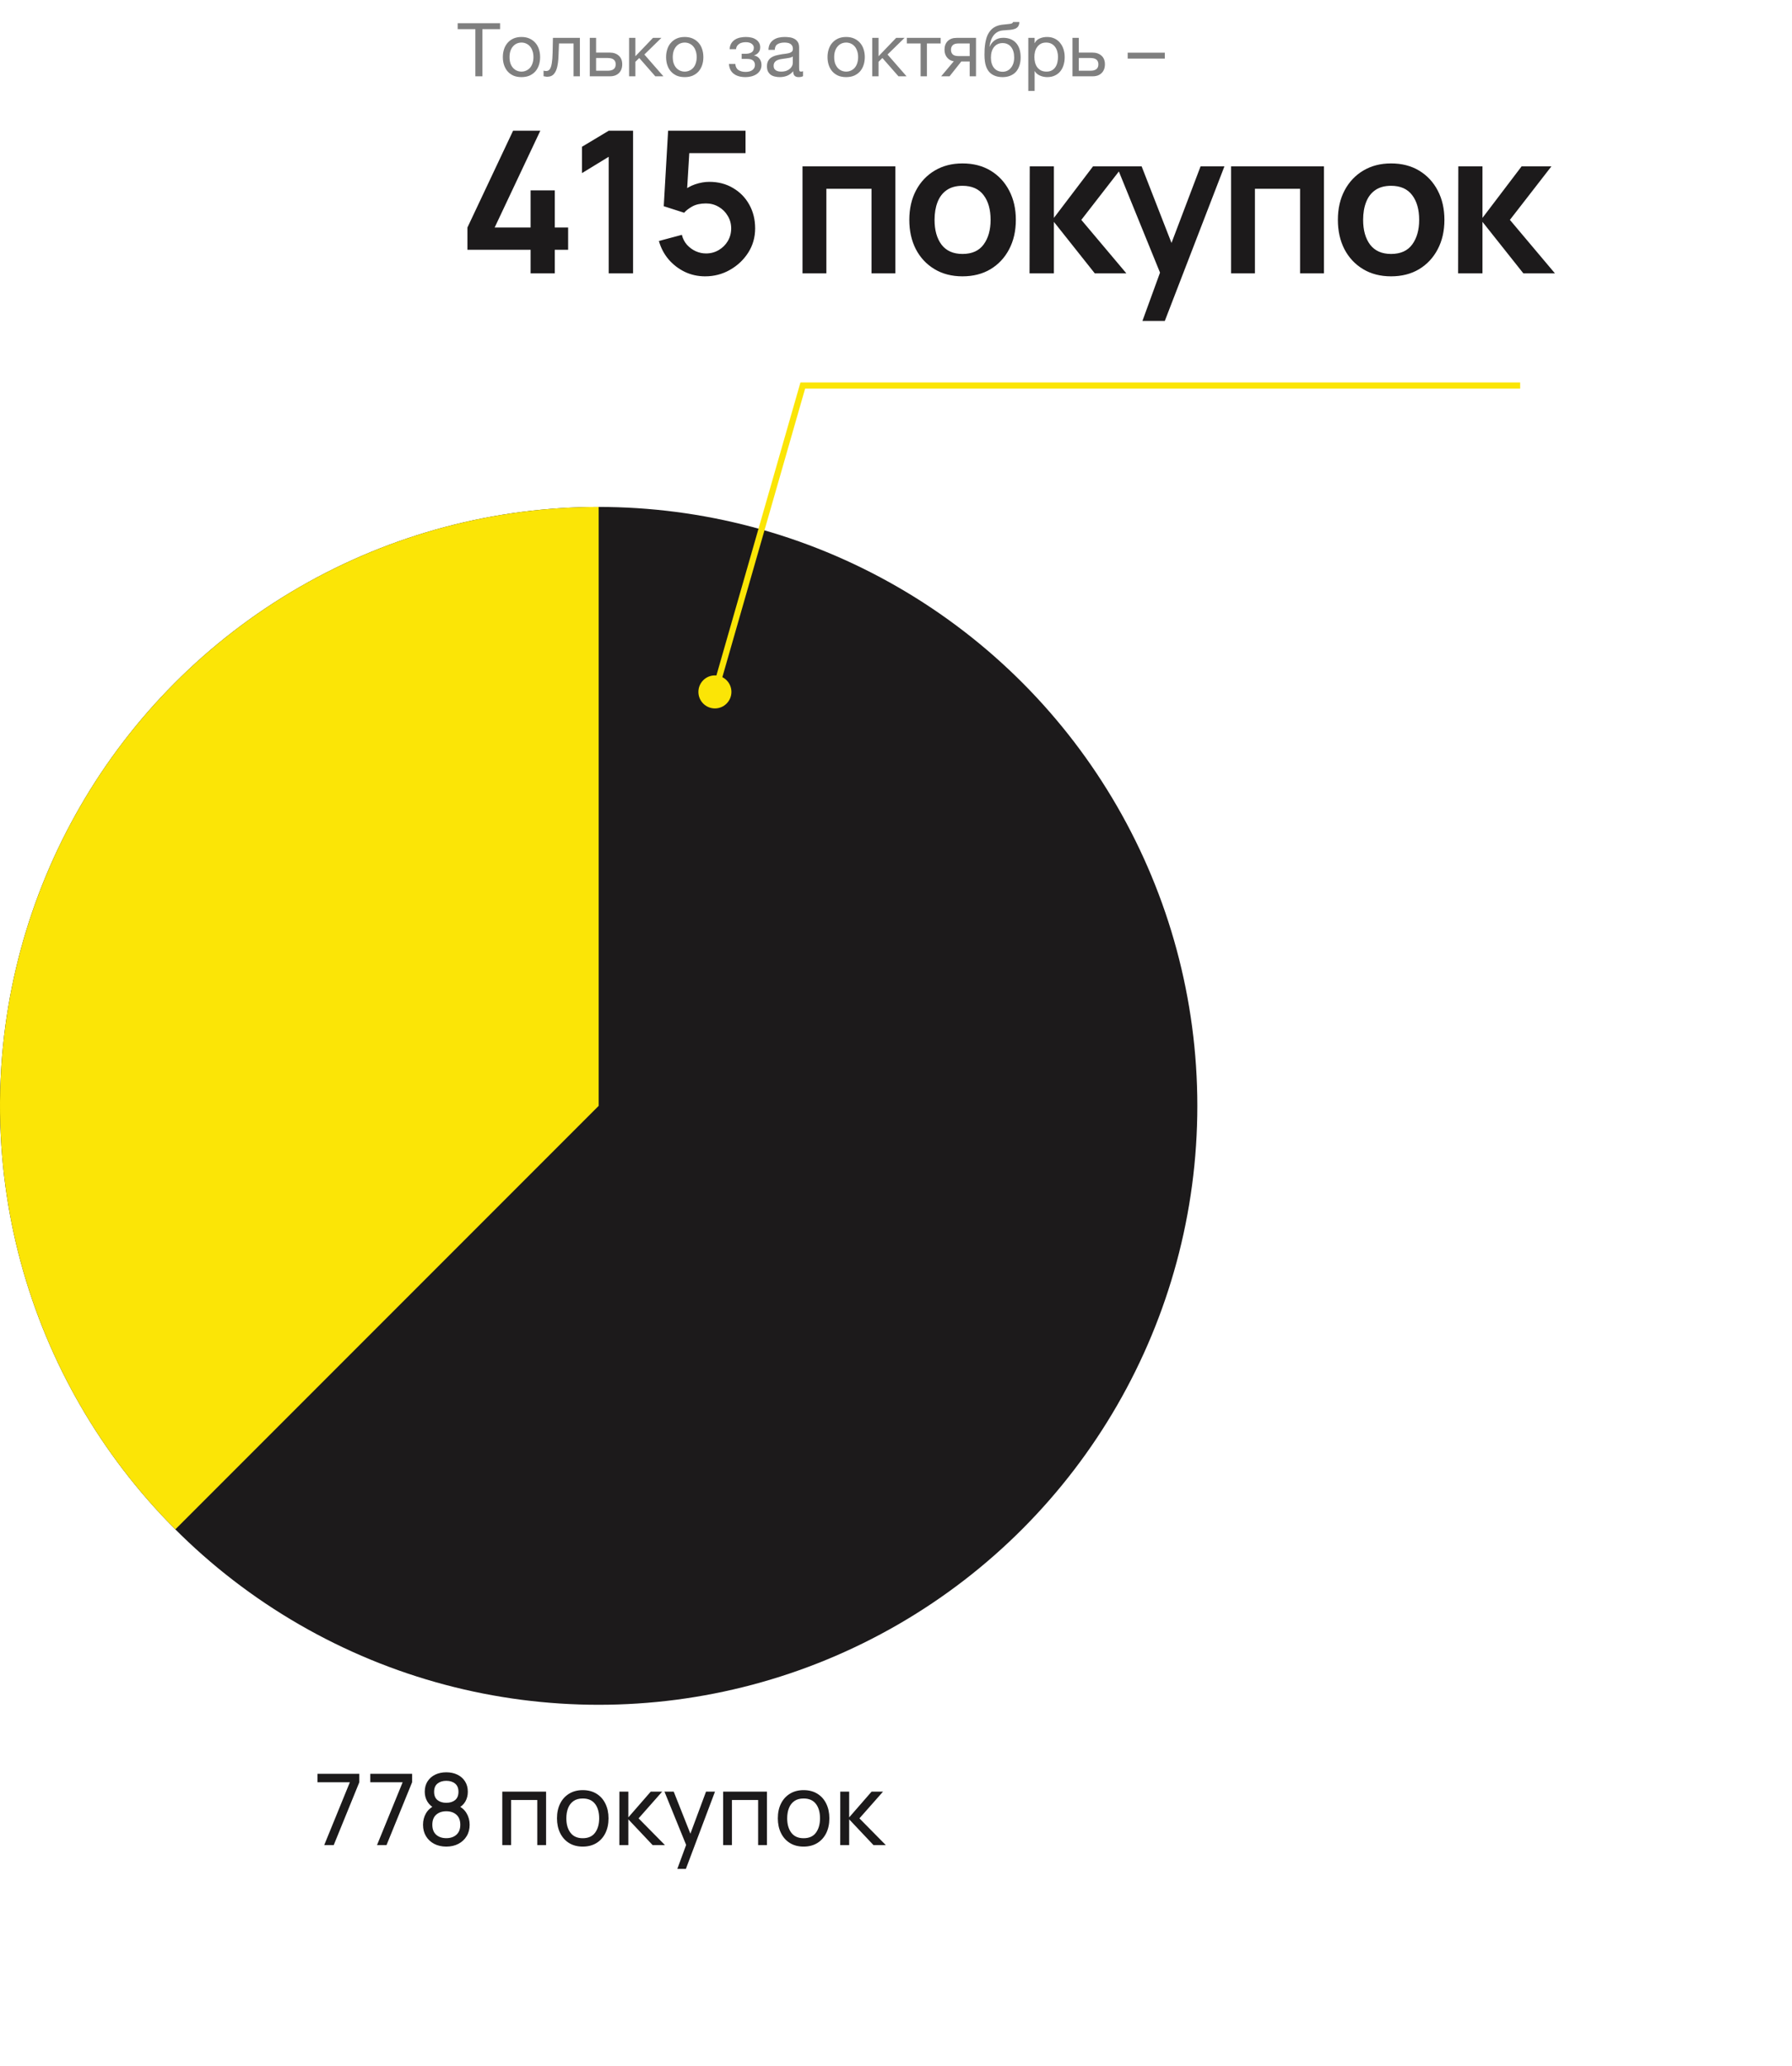 <?xml version="1.0" encoding="UTF-8"?> <svg xmlns="http://www.w3.org/2000/svg" width="282" height="325" viewBox="0 0 282 325" fill="none"><g filter="url(#filter0_ii_1019_1677)"><circle cx="94.21" cy="171.813" r="94.21" fill="#1C1A1B"></circle><path d="M94.21 77.603C75.577 77.603 57.362 83.128 41.87 93.48C26.377 103.832 14.302 118.546 7.171 135.76C0.041 152.975 -1.825 171.917 1.81 190.192C5.445 208.467 14.418 225.254 27.593 238.429L94.21 171.813V77.603Z" fill="#1C1A1B" fill-opacity="0.03"></path><path d="M94.21 77.603C75.577 77.603 57.362 83.128 41.87 93.48C26.377 103.832 14.302 118.546 7.171 135.76C0.041 152.975 -1.825 171.917 1.81 190.192C5.445 208.467 14.418 225.254 27.593 238.429L94.21 171.813V77.603Z" fill="#FBE506"></path></g><path d="M51.02 290.23L55.056 280.344H49.961V279.012H56.544V280.344L52.516 290.23H51.02ZM59.328 290.23L63.364 280.344H58.269V279.012H64.852V280.344L60.824 290.23H59.328ZM70.23 290.464C69.514 290.464 68.88 290.321 68.329 290.036C67.779 289.745 67.348 289.342 67.036 288.828C66.725 288.314 66.569 287.714 66.569 287.029C66.569 286.359 66.727 285.753 67.044 285.213C67.366 284.673 67.849 284.258 68.493 283.967L68.47 284.473C67.945 284.219 67.543 283.86 67.262 283.398C66.982 282.931 66.841 282.414 66.841 281.848C66.841 281.214 66.987 280.669 67.278 280.212C67.569 279.755 67.968 279.401 68.477 279.152C68.986 278.903 69.571 278.778 70.23 278.778C70.89 278.778 71.474 278.903 71.983 279.152C72.492 279.401 72.892 279.755 73.183 280.212C73.474 280.669 73.619 281.214 73.619 281.848C73.619 282.414 73.487 282.928 73.222 283.39C72.957 283.847 72.549 284.208 71.999 284.473L71.968 283.975C72.612 284.255 73.095 284.668 73.417 285.213C73.744 285.753 73.907 286.359 73.907 287.029C73.907 287.714 73.749 288.314 73.432 288.828C73.121 289.342 72.687 289.745 72.131 290.036C71.581 290.321 70.947 290.464 70.23 290.464ZM70.23 289.14C70.885 289.14 71.415 288.961 71.82 288.602C72.23 288.239 72.435 287.714 72.435 287.029C72.435 286.338 72.233 285.813 71.827 285.455C71.427 285.091 70.895 284.909 70.23 284.909C69.571 284.909 69.038 285.091 68.633 285.455C68.233 285.813 68.033 286.338 68.033 287.029C68.033 287.714 68.236 288.239 68.641 288.602C69.046 288.961 69.576 289.14 70.23 289.14ZM70.23 283.577C70.802 283.577 71.264 283.434 71.617 283.149C71.97 282.858 72.147 282.424 72.147 281.848C72.147 281.271 71.97 280.84 71.617 280.554C71.264 280.264 70.802 280.118 70.23 280.118C69.664 280.118 69.202 280.264 68.844 280.554C68.49 280.84 68.314 281.271 68.314 281.848C68.314 282.424 68.49 282.858 68.844 283.149C69.202 283.434 69.664 283.577 70.23 283.577ZM79.042 290.23V281.817H85.936V290.23H84.55V283.133H80.428V290.23H79.042ZM91.702 290.464C90.866 290.464 90.144 290.275 89.536 289.895C88.934 289.516 88.469 288.992 88.142 288.322C87.814 287.652 87.651 286.883 87.651 286.016C87.651 285.133 87.817 284.359 88.15 283.694C88.482 283.029 88.952 282.513 89.56 282.144C90.167 281.77 90.882 281.583 91.702 281.583C92.543 281.583 93.268 281.772 93.876 282.152C94.483 282.526 94.948 283.047 95.27 283.717C95.597 284.382 95.761 285.148 95.761 286.016C95.761 286.893 95.597 287.667 95.27 288.337C94.943 289.002 94.476 289.524 93.868 289.903C93.26 290.277 92.538 290.464 91.702 290.464ZM91.702 289.148C92.575 289.148 93.224 288.857 93.65 288.275C94.076 287.693 94.289 286.94 94.289 286.016C94.289 285.065 94.073 284.31 93.642 283.749C93.211 283.183 92.564 282.899 91.702 282.899C91.115 282.899 90.632 283.032 90.253 283.297C89.874 283.562 89.591 283.928 89.404 284.395C89.217 284.863 89.123 285.403 89.123 286.016C89.123 286.961 89.341 287.719 89.778 288.291C90.214 288.862 90.856 289.148 91.702 289.148ZM97.469 290.23L97.476 281.817H98.879V285.868L102.408 281.817H104.207L100.491 286.024L104.644 290.23H102.704L98.879 286.179V290.23H97.469ZM106.588 293.97L108.216 289.545L108.239 290.854L104.562 281.817H106.019L108.902 289.085H108.403L111.106 281.817H112.516L107.935 293.97H106.588ZM113.795 290.23V281.817H120.69V290.23H119.303V283.133H115.182V290.23H113.795ZM126.456 290.464C125.619 290.464 124.898 290.275 124.29 289.895C123.687 289.516 123.223 288.992 122.895 288.322C122.568 287.652 122.405 286.883 122.405 286.016C122.405 285.133 122.571 284.359 122.903 283.694C123.236 283.029 123.706 282.513 124.313 282.144C124.921 281.77 125.635 281.583 126.456 281.583C127.297 281.583 128.022 281.772 128.629 282.152C129.237 282.526 129.702 283.047 130.024 283.717C130.351 284.382 130.515 285.148 130.515 286.016C130.515 286.893 130.351 287.667 130.024 288.337C129.697 289.002 129.229 289.524 128.621 289.903C128.014 290.277 127.292 290.464 126.456 290.464ZM126.456 289.148C127.328 289.148 127.977 288.857 128.403 288.275C128.829 287.693 129.042 286.94 129.042 286.016C129.042 285.065 128.827 284.31 128.396 283.749C127.964 283.183 127.318 282.899 126.456 282.899C125.869 282.899 125.386 283.032 125.007 283.297C124.627 283.562 124.344 283.928 124.157 284.395C123.97 284.863 123.877 285.403 123.877 286.016C123.877 286.961 124.095 287.719 124.531 288.291C124.968 288.862 125.609 289.148 126.456 289.148ZM132.222 290.23L132.23 281.817H133.632V285.868L137.161 281.817H138.961L135.245 286.024L139.397 290.23H137.457L133.632 286.179V290.23H132.222Z" fill="#1C1A1B"></path><path d="M74.805 4.591H72.023V3.656H78.696V4.591H75.915V12H74.805V4.591ZM82.064 12.129C81.581 12.129 81.157 12.051 80.79 11.895C80.432 11.731 80.128 11.509 79.879 11.229C79.63 10.941 79.443 10.605 79.318 10.224C79.193 9.842 79.131 9.429 79.131 8.985C79.131 8.541 79.193 8.128 79.318 7.746C79.443 7.357 79.63 7.022 79.879 6.741C80.128 6.453 80.432 6.227 80.79 6.064C81.157 5.9 81.581 5.818 82.064 5.818C82.539 5.818 82.96 5.9 83.326 6.064C83.692 6.227 84 6.453 84.249 6.741C84.499 7.022 84.686 7.357 84.81 7.746C84.935 8.128 84.997 8.541 84.997 8.985C84.997 9.429 84.935 9.842 84.81 10.224C84.686 10.605 84.499 10.941 84.249 11.229C84 11.509 83.692 11.731 83.326 11.895C82.96 12.051 82.539 12.129 82.064 12.129ZM82.064 11.264C82.321 11.264 82.563 11.213 82.789 11.112C83.022 11.011 83.225 10.867 83.396 10.68C83.568 10.485 83.7 10.247 83.794 9.967C83.895 9.678 83.946 9.351 83.946 8.985C83.946 8.619 83.895 8.296 83.794 8.015C83.7 7.727 83.568 7.485 83.396 7.291C83.225 7.096 83.022 6.948 82.789 6.846C82.563 6.745 82.321 6.695 82.064 6.695C81.807 6.695 81.562 6.745 81.328 6.846C81.102 6.948 80.903 7.096 80.732 7.291C80.561 7.485 80.424 7.727 80.323 8.015C80.23 8.296 80.183 8.619 80.183 8.985C80.183 9.351 80.23 9.678 80.323 9.967C80.424 10.247 80.561 10.485 80.732 10.68C80.903 10.867 81.102 11.011 81.328 11.112C81.562 11.213 81.807 11.264 82.064 11.264ZM86.122 12.07C86.02 12.07 85.915 12.058 85.806 12.035C85.697 12.02 85.608 12.004 85.537 11.988V11.112C85.615 11.135 85.686 11.151 85.748 11.159C85.818 11.166 85.884 11.17 85.947 11.17C86.204 11.17 86.398 11.069 86.531 10.867C86.671 10.664 86.772 10.352 86.835 9.932C86.905 9.511 86.948 8.973 86.963 8.319C86.979 7.657 86.994 6.87 87.01 5.958H91.252V12H90.259V6.835H87.968C87.945 7.544 87.918 8.218 87.886 8.856C87.863 9.488 87.797 10.041 87.688 10.516C87.579 10.991 87.403 11.369 87.162 11.649C86.92 11.93 86.574 12.07 86.122 12.07ZM92.812 5.958H93.805V8.272H95.955C96.547 8.272 97.023 8.436 97.381 8.763C97.739 9.082 97.918 9.534 97.918 10.119C97.918 10.687 97.747 11.143 97.404 11.486C97.061 11.829 96.594 12 96.002 12H92.812V5.958ZM95.64 11.124C96.473 11.124 96.89 10.789 96.89 10.119C96.89 9.456 96.473 9.125 95.64 9.125H93.805V11.124H95.64ZM98.996 5.958H99.989V8.845L102.759 5.958H104.079L101.403 8.576L104.395 12H103.121L100.597 9.125L99.989 9.721V12H98.996V5.958ZM107.753 12.129C107.27 12.129 106.845 12.051 106.479 11.895C106.121 11.731 105.817 11.509 105.568 11.229C105.318 10.941 105.131 10.605 105.007 10.224C104.882 9.842 104.82 9.429 104.82 8.985C104.82 8.541 104.882 8.128 105.007 7.746C105.131 7.357 105.318 7.022 105.568 6.741C105.817 6.453 106.121 6.227 106.479 6.064C106.845 5.9 107.27 5.818 107.753 5.818C108.228 5.818 108.649 5.9 109.015 6.064C109.381 6.227 109.689 6.453 109.938 6.741C110.187 7.022 110.374 7.357 110.499 7.746C110.624 8.128 110.686 8.541 110.686 8.985C110.686 9.429 110.624 9.842 110.499 10.224C110.374 10.605 110.187 10.941 109.938 11.229C109.689 11.509 109.381 11.731 109.015 11.895C108.649 12.051 108.228 12.129 107.753 12.129ZM107.753 11.264C108.01 11.264 108.251 11.213 108.477 11.112C108.711 11.011 108.914 10.867 109.085 10.68C109.256 10.485 109.389 10.247 109.482 9.967C109.584 9.678 109.634 9.351 109.634 8.985C109.634 8.619 109.584 8.296 109.482 8.015C109.389 7.727 109.256 7.485 109.085 7.291C108.914 7.096 108.711 6.948 108.477 6.846C108.251 6.745 108.01 6.695 107.753 6.695C107.496 6.695 107.25 6.745 107.017 6.846C106.791 6.948 106.592 7.096 106.421 7.291C106.249 7.485 106.113 7.727 106.012 8.015C105.918 8.296 105.871 8.619 105.871 8.985C105.871 9.351 105.918 9.678 106.012 9.967C106.113 10.247 106.249 10.485 106.421 10.68C106.592 10.867 106.791 11.011 107.017 11.112C107.25 11.213 107.496 11.264 107.753 11.264ZM117.33 12.129C116.527 12.129 115.9 11.949 115.448 11.591C114.997 11.233 114.751 10.722 114.712 10.06H115.717C115.748 10.504 115.912 10.824 116.208 11.018C116.504 11.213 116.874 11.31 117.318 11.31C117.793 11.31 118.16 11.209 118.417 11.007C118.674 10.804 118.802 10.547 118.802 10.235C118.802 9.932 118.705 9.694 118.51 9.523C118.315 9.351 117.984 9.265 117.517 9.265H116.711V8.459H117.353C117.704 8.459 118.004 8.389 118.253 8.249C118.502 8.101 118.627 7.848 118.627 7.489C118.627 7.263 118.518 7.065 118.3 6.893C118.089 6.722 117.774 6.636 117.353 6.636C117.174 6.636 116.995 6.656 116.816 6.695C116.644 6.734 116.489 6.796 116.348 6.882C116.208 6.967 116.091 7.08 115.998 7.22C115.904 7.361 115.846 7.532 115.822 7.735H114.817C114.841 7.361 114.93 7.053 115.086 6.811C115.242 6.562 115.437 6.367 115.671 6.227C115.904 6.079 116.169 5.974 116.465 5.912C116.761 5.849 117.061 5.818 117.365 5.818C117.677 5.818 117.969 5.849 118.241 5.912C118.514 5.974 118.752 6.075 118.954 6.215C119.165 6.348 119.328 6.515 119.445 6.718C119.57 6.92 119.632 7.162 119.632 7.442C119.632 7.793 119.531 8.077 119.328 8.296C119.133 8.514 118.911 8.65 118.662 8.705V8.728C118.802 8.751 118.943 8.798 119.083 8.868C119.223 8.938 119.348 9.036 119.457 9.16C119.566 9.277 119.655 9.425 119.726 9.604C119.796 9.776 119.831 9.978 119.831 10.212C119.831 10.539 119.761 10.824 119.62 11.065C119.48 11.307 119.293 11.505 119.059 11.661C118.826 11.817 118.557 11.934 118.253 12.012C117.957 12.09 117.649 12.129 117.33 12.129ZM122.692 12.129C122.419 12.129 122.162 12.097 121.921 12.035C121.679 11.98 121.465 11.887 121.278 11.755C121.099 11.614 120.955 11.439 120.846 11.229C120.744 11.011 120.694 10.75 120.694 10.446C120.694 10.103 120.752 9.823 120.869 9.604C120.986 9.386 121.138 9.211 121.325 9.079C121.52 8.938 121.738 8.833 121.979 8.763C122.229 8.693 122.482 8.634 122.739 8.588C123.012 8.533 123.269 8.494 123.51 8.471C123.759 8.44 123.978 8.401 124.165 8.354C124.352 8.299 124.5 8.225 124.609 8.132C124.718 8.031 124.772 7.887 124.772 7.7C124.772 7.481 124.729 7.306 124.644 7.174C124.566 7.041 124.461 6.94 124.328 6.87C124.204 6.8 124.059 6.753 123.896 6.73C123.74 6.706 123.584 6.695 123.428 6.695C123.008 6.695 122.657 6.776 122.377 6.94C122.096 7.096 121.944 7.396 121.921 7.84H120.928C120.943 7.466 121.021 7.15 121.161 6.893C121.301 6.636 121.488 6.43 121.722 6.274C121.956 6.11 122.221 5.993 122.517 5.923C122.821 5.853 123.144 5.818 123.487 5.818C123.759 5.818 124.028 5.838 124.293 5.877C124.566 5.915 124.811 5.997 125.029 6.122C125.247 6.239 125.423 6.406 125.555 6.624C125.688 6.843 125.754 7.127 125.754 7.478V10.586C125.754 10.82 125.766 10.991 125.789 11.1C125.82 11.209 125.914 11.264 126.069 11.264C126.139 11.264 126.241 11.244 126.373 11.205V11.977C126.202 12.078 125.964 12.129 125.66 12.129C125.403 12.129 125.197 12.058 125.041 11.918C124.893 11.77 124.819 11.533 124.819 11.205C124.546 11.533 124.227 11.77 123.861 11.918C123.502 12.058 123.113 12.129 122.692 12.129ZM122.914 11.264C123.241 11.264 123.522 11.221 123.756 11.135C123.989 11.042 124.18 10.929 124.328 10.796C124.476 10.656 124.585 10.508 124.655 10.352C124.725 10.189 124.761 10.037 124.761 9.897V8.88C124.636 8.981 124.472 9.051 124.27 9.09C124.067 9.129 123.853 9.164 123.627 9.195C123.409 9.227 123.187 9.258 122.961 9.289C122.735 9.32 122.532 9.375 122.353 9.452C122.174 9.53 122.026 9.643 121.909 9.791C121.8 9.932 121.746 10.126 121.746 10.376C121.746 10.539 121.777 10.68 121.839 10.796C121.909 10.905 121.995 10.995 122.096 11.065C122.205 11.135 122.33 11.186 122.47 11.217C122.61 11.248 122.758 11.264 122.914 11.264ZM133.156 12.129C132.673 12.129 132.248 12.051 131.882 11.895C131.524 11.731 131.22 11.509 130.971 11.229C130.722 10.941 130.535 10.605 130.41 10.224C130.285 9.842 130.223 9.429 130.223 8.985C130.223 8.541 130.285 8.128 130.41 7.746C130.535 7.357 130.722 7.022 130.971 6.741C131.22 6.453 131.524 6.227 131.882 6.064C132.248 5.9 132.673 5.818 133.156 5.818C133.631 5.818 134.052 5.9 134.418 6.064C134.784 6.227 135.092 6.453 135.341 6.741C135.591 7.022 135.778 7.357 135.902 7.746C136.027 8.128 136.089 8.541 136.089 8.985C136.089 9.429 136.027 9.842 135.902 10.224C135.778 10.605 135.591 10.941 135.341 11.229C135.092 11.509 134.784 11.731 134.418 11.895C134.052 12.051 133.631 12.129 133.156 12.129ZM133.156 11.264C133.413 11.264 133.655 11.213 133.881 11.112C134.114 11.011 134.317 10.867 134.488 10.68C134.66 10.485 134.792 10.247 134.886 9.967C134.987 9.678 135.038 9.351 135.038 8.985C135.038 8.619 134.987 8.296 134.886 8.015C134.792 7.727 134.66 7.485 134.488 7.291C134.317 7.096 134.114 6.948 133.881 6.846C133.655 6.745 133.413 6.695 133.156 6.695C132.899 6.695 132.654 6.745 132.42 6.846C132.194 6.948 131.995 7.096 131.824 7.291C131.653 7.485 131.516 7.727 131.415 8.015C131.321 8.296 131.275 8.619 131.275 8.985C131.275 9.351 131.321 9.678 131.415 9.967C131.516 10.247 131.653 10.485 131.824 10.68C131.995 10.867 132.194 11.011 132.42 11.112C132.654 11.213 132.899 11.264 133.156 11.264ZM137.26 5.958H138.254V8.845L141.023 5.958H142.344L139.668 8.576L142.659 12H141.386L138.861 9.125L138.254 9.721V12H137.26V5.958ZM144.872 6.835H142.71V5.958H148.028V6.835H145.866V12H144.872V6.835ZM150.095 9.639C149.666 9.577 149.316 9.382 149.043 9.055C148.77 8.728 148.634 8.315 148.634 7.816C148.634 7.248 148.801 6.796 149.136 6.461C149.479 6.126 149.943 5.958 150.527 5.958H153.589V12H152.595V9.674H151.275L149.429 12H148.108L150.095 9.639ZM152.595 8.821V6.835H150.843C150.422 6.835 150.118 6.924 149.931 7.104C149.744 7.283 149.651 7.524 149.651 7.828C149.651 8.14 149.744 8.385 149.931 8.564C150.118 8.736 150.422 8.821 150.843 8.821H152.595ZM157.786 12.129C157.007 12.129 156.375 11.93 155.892 11.533C155.417 11.135 155.117 10.52 154.993 9.686C154.946 9.359 154.923 8.993 154.923 8.588C154.923 8.299 154.93 8 154.946 7.688C154.969 7.376 155.004 7.069 155.051 6.765C155.106 6.461 155.176 6.169 155.261 5.888C155.355 5.608 155.476 5.355 155.624 5.129C155.889 4.716 156.212 4.412 156.594 4.217C156.975 4.015 157.454 3.894 158.031 3.855C158.413 3.824 158.732 3.789 158.989 3.75C159.246 3.711 159.39 3.613 159.422 3.458H160.415C160.399 3.761 160.333 3.995 160.216 4.159C160.099 4.322 159.936 4.447 159.725 4.533C159.515 4.611 159.258 4.665 158.954 4.696C158.65 4.72 158.296 4.747 157.891 4.778C157.556 4.801 157.264 4.879 157.014 5.012C156.765 5.144 156.551 5.323 156.372 5.549C156.2 5.767 156.06 6.028 155.951 6.332C155.842 6.628 155.764 6.956 155.717 7.314H155.752C155.924 6.917 156.188 6.589 156.547 6.332C156.913 6.075 157.353 5.947 157.867 5.947C158.717 5.947 159.387 6.212 159.877 6.741C160.368 7.271 160.614 8.035 160.614 9.032C160.614 9.538 160.543 9.986 160.403 10.376C160.271 10.757 160.08 11.081 159.831 11.346C159.581 11.603 159.281 11.797 158.931 11.93C158.588 12.062 158.206 12.129 157.786 12.129ZM157.797 11.287C158.031 11.287 158.257 11.24 158.475 11.147C158.693 11.046 158.884 10.902 159.048 10.714C159.211 10.528 159.344 10.298 159.445 10.025C159.546 9.745 159.597 9.421 159.597 9.055C159.597 8.346 159.433 7.789 159.106 7.384C158.779 6.979 158.335 6.776 157.774 6.776C157.213 6.776 156.765 6.983 156.43 7.396C156.103 7.801 155.939 8.358 155.939 9.067C155.939 9.752 156.103 10.294 156.43 10.691C156.757 11.088 157.213 11.287 157.797 11.287ZM161.82 5.958H162.813V6.776H162.837C163 6.441 163.257 6.2 163.608 6.052C163.959 5.896 164.344 5.818 164.765 5.818C165.232 5.818 165.637 5.904 165.98 6.075C166.331 6.247 166.619 6.48 166.845 6.776C167.079 7.065 167.254 7.4 167.371 7.781C167.488 8.163 167.546 8.568 167.546 8.997C167.546 9.433 167.488 9.842 167.371 10.224C167.262 10.598 167.09 10.929 166.857 11.217C166.631 11.498 166.343 11.72 165.992 11.883C165.649 12.047 165.248 12.129 164.788 12.129C164.632 12.129 164.465 12.113 164.286 12.082C164.107 12.051 163.927 12 163.748 11.93C163.569 11.86 163.398 11.766 163.234 11.649C163.078 11.525 162.946 11.373 162.837 11.194H162.813V14.302H161.82V5.958ZM164.683 11.264C165.018 11.264 165.302 11.198 165.536 11.065C165.77 10.933 165.957 10.757 166.097 10.539C166.237 10.321 166.339 10.072 166.401 9.791C166.463 9.511 166.494 9.223 166.494 8.927C166.494 8.646 166.456 8.373 166.378 8.109C166.307 7.836 166.195 7.594 166.039 7.384C165.891 7.174 165.696 7.006 165.454 6.882C165.221 6.757 164.944 6.695 164.625 6.695C164.29 6.695 164.005 6.761 163.772 6.893C163.538 7.026 163.347 7.201 163.199 7.419C163.051 7.629 162.942 7.871 162.872 8.144C162.809 8.416 162.778 8.693 162.778 8.973C162.778 9.269 162.813 9.558 162.883 9.838C162.954 10.111 163.063 10.352 163.211 10.563C163.367 10.773 163.565 10.944 163.807 11.077C164.048 11.201 164.34 11.264 164.683 11.264ZM168.771 5.958H169.764V8.272H171.914C172.506 8.272 172.981 8.436 173.34 8.763C173.698 9.082 173.877 9.534 173.877 10.119C173.877 10.687 173.706 11.143 173.363 11.486C173.02 11.829 172.553 12 171.961 12H168.771V5.958ZM171.599 11.124C172.432 11.124 172.849 10.789 172.849 10.119C172.849 9.456 172.432 9.125 171.599 9.125H169.764V11.124H171.599ZM177.459 8.284H183.302V9.219H177.459V8.284Z" fill="black" fill-opacity="0.5"></path><path d="M83.499 43V39.292H73.558V35.786L80.741 20.563H85.026L77.843 35.786H83.499V29.943H87.301V35.786H89.404V39.292H87.301V43H83.499ZM95.79 43V24.661L91.582 27.232V23.087L95.79 20.563H99.623V43H95.79ZM110.965 43.467C109.822 43.467 108.758 43.234 107.771 42.766C106.784 42.288 105.932 41.634 105.215 40.803C104.509 39.972 104 39.006 103.688 37.905L107.303 36.939C107.449 37.541 107.714 38.061 108.098 38.497C108.493 38.933 108.95 39.271 109.469 39.51C109.999 39.749 110.544 39.868 111.105 39.868C111.832 39.868 112.497 39.692 113.1 39.338C113.702 38.985 114.18 38.513 114.533 37.92C114.886 37.318 115.063 36.653 115.063 35.926C115.063 35.199 114.881 34.539 114.517 33.947C114.164 33.345 113.686 32.872 113.084 32.529C112.482 32.176 111.822 32 111.105 32C110.243 32 109.526 32.155 108.955 32.467C108.394 32.779 107.963 33.111 107.662 33.464L104.452 32.436L105.138 20.563H117.322V24.084H107.148L108.55 22.76L108.051 31.018L107.366 30.177C107.947 29.647 108.623 29.252 109.391 28.992C110.16 28.733 110.903 28.603 111.619 28.603C113.022 28.603 114.263 28.925 115.343 29.569C116.434 30.203 117.286 31.07 117.899 32.171C118.522 33.272 118.834 34.524 118.834 35.926C118.834 37.328 118.47 38.601 117.743 39.743C117.016 40.876 116.055 41.779 114.86 42.455C113.676 43.13 112.378 43.467 110.965 43.467ZM126.286 43V26.172H140.901V43H137.146V29.694H130.041V43H126.286ZM151.462 43.467C149.779 43.467 148.309 43.088 147.052 42.33C145.795 41.572 144.819 40.528 144.123 39.198C143.437 37.858 143.095 36.321 143.095 34.586C143.095 32.82 143.448 31.273 144.154 29.943C144.86 28.613 145.842 27.575 147.099 26.827C148.356 26.079 149.81 25.705 151.462 25.705C153.155 25.705 154.63 26.084 155.887 26.842C157.144 27.601 158.12 28.65 158.816 29.99C159.512 31.319 159.86 32.851 159.86 34.586C159.86 36.331 159.507 37.874 158.801 39.214C158.105 40.543 157.128 41.587 155.871 42.346C154.614 43.093 153.145 43.467 151.462 43.467ZM151.462 39.946C152.958 39.946 154.069 39.447 154.796 38.45C155.523 37.453 155.887 36.165 155.887 34.586C155.887 32.955 155.518 31.657 154.781 30.691C154.043 29.714 152.937 29.226 151.462 29.226C150.454 29.226 149.623 29.455 148.969 29.912C148.325 30.358 147.847 30.987 147.535 31.797C147.224 32.597 147.068 33.527 147.068 34.586C147.068 36.217 147.437 37.521 148.174 38.497C148.922 39.463 150.018 39.946 151.462 39.946ZM162.015 43L162.047 26.172H165.848V34.275L172.003 26.172H176.693L170.164 34.586L177.254 43H172.283L165.848 34.898V43H162.015ZM179.781 50.479L183.022 41.582L183.084 44.2L175.745 26.172H179.656L184.86 39.51H183.863L188.927 26.172H192.682L183.302 50.479H179.781ZM193.728 43V26.172H208.343V43H204.588V29.694H197.483V43H193.728ZM218.904 43.467C217.222 43.467 215.752 43.088 214.495 42.33C213.238 41.572 212.262 40.528 211.566 39.198C210.88 37.858 210.537 36.321 210.537 34.586C210.537 32.82 210.89 31.273 211.597 29.943C212.303 28.613 213.285 27.575 214.542 26.827C215.799 26.079 217.253 25.705 218.904 25.705C220.598 25.705 222.073 26.084 223.33 26.842C224.586 27.601 225.563 28.65 226.259 29.99C226.955 31.319 227.303 32.851 227.303 34.586C227.303 36.331 226.95 37.874 226.243 39.214C225.547 40.543 224.571 41.587 223.314 42.346C222.057 43.093 220.587 43.467 218.904 43.467ZM218.904 39.946C220.4 39.946 221.512 39.447 222.239 38.45C222.966 37.453 223.33 36.165 223.33 34.586C223.33 32.955 222.961 31.657 222.223 30.691C221.486 29.714 220.379 29.226 218.904 29.226C217.897 29.226 217.066 29.455 216.411 29.912C215.767 30.358 215.29 30.987 214.978 31.797C214.666 32.597 214.511 33.527 214.511 34.586C214.511 36.217 214.879 37.521 215.617 38.497C216.365 39.463 217.461 39.946 218.904 39.946ZM229.458 43L229.489 26.172H233.291V34.275L239.446 26.172H244.136L237.607 34.586L244.697 43H239.726L233.291 34.898V43H229.458Z" fill="#1C1A1B"></path><path d="M126.331 60.644V60.157H125.964L125.863 60.509L126.331 60.644ZM109.905 108.836C109.905 110.27 111.068 111.433 112.502 111.433C113.936 111.433 115.099 110.27 115.099 108.836C115.099 107.402 113.936 106.239 112.502 106.239C111.068 106.239 109.905 107.402 109.905 108.836ZM239.223 60.644V60.157H126.331V60.644V61.13H239.223V60.644ZM126.331 60.644L125.863 60.509L112.034 108.702L112.502 108.836L112.97 108.97L126.799 60.778L126.331 60.644Z" fill="#FBE506"></path><defs><filter id="filter0_ii_1019_1677" x="-68.511" y="9.092" width="325.442" height="325.442" filterUnits="userSpaceOnUse" color-interpolation-filters="sRGB"><feFlood flood-opacity="0" result="BackgroundImageFix"></feFlood><feBlend mode="normal" in="SourceGraphic" in2="BackgroundImageFix" result="shape"></feBlend><feColorMatrix in="SourceAlpha" type="matrix" values="0 0 0 0 0 0 0 0 0 0 0 0 0 0 0 0 0 0 127 0" result="hardAlpha"></feColorMatrix><feOffset dy="2.136"></feOffset><feGaussianBlur stdDeviation="1.068"></feGaussianBlur><feComposite in2="hardAlpha" operator="arithmetic" k2="-1" k3="1"></feComposite><feColorMatrix type="matrix" values="0 0 0 0 1 0 0 0 0 1 0 0 0 0 1 0 0 0 0.15 0"></feColorMatrix><feBlend mode="normal" in2="shape" result="effect1_innerShadow_1019_1677"></feBlend><feColorMatrix in="SourceAlpha" type="matrix" values="0 0 0 0 0 0 0 0 0 0 0 0 0 0 0 0 0 0 127 0" result="hardAlpha"></feColorMatrix><feOffset></feOffset><feGaussianBlur stdDeviation="16.023"></feGaussianBlur><feComposite in2="hardAlpha" operator="arithmetic" k2="-1" k3="1"></feComposite><feColorMatrix type="matrix" values="0 0 0 0 1 0 0 0 0 1 0 0 0 0 1 0 0 0 0.05 0"></feColorMatrix><feBlend mode="normal" in2="effect1_innerShadow_1019_1677" result="effect2_innerShadow_1019_1677"></feBlend></filter></defs></svg> 